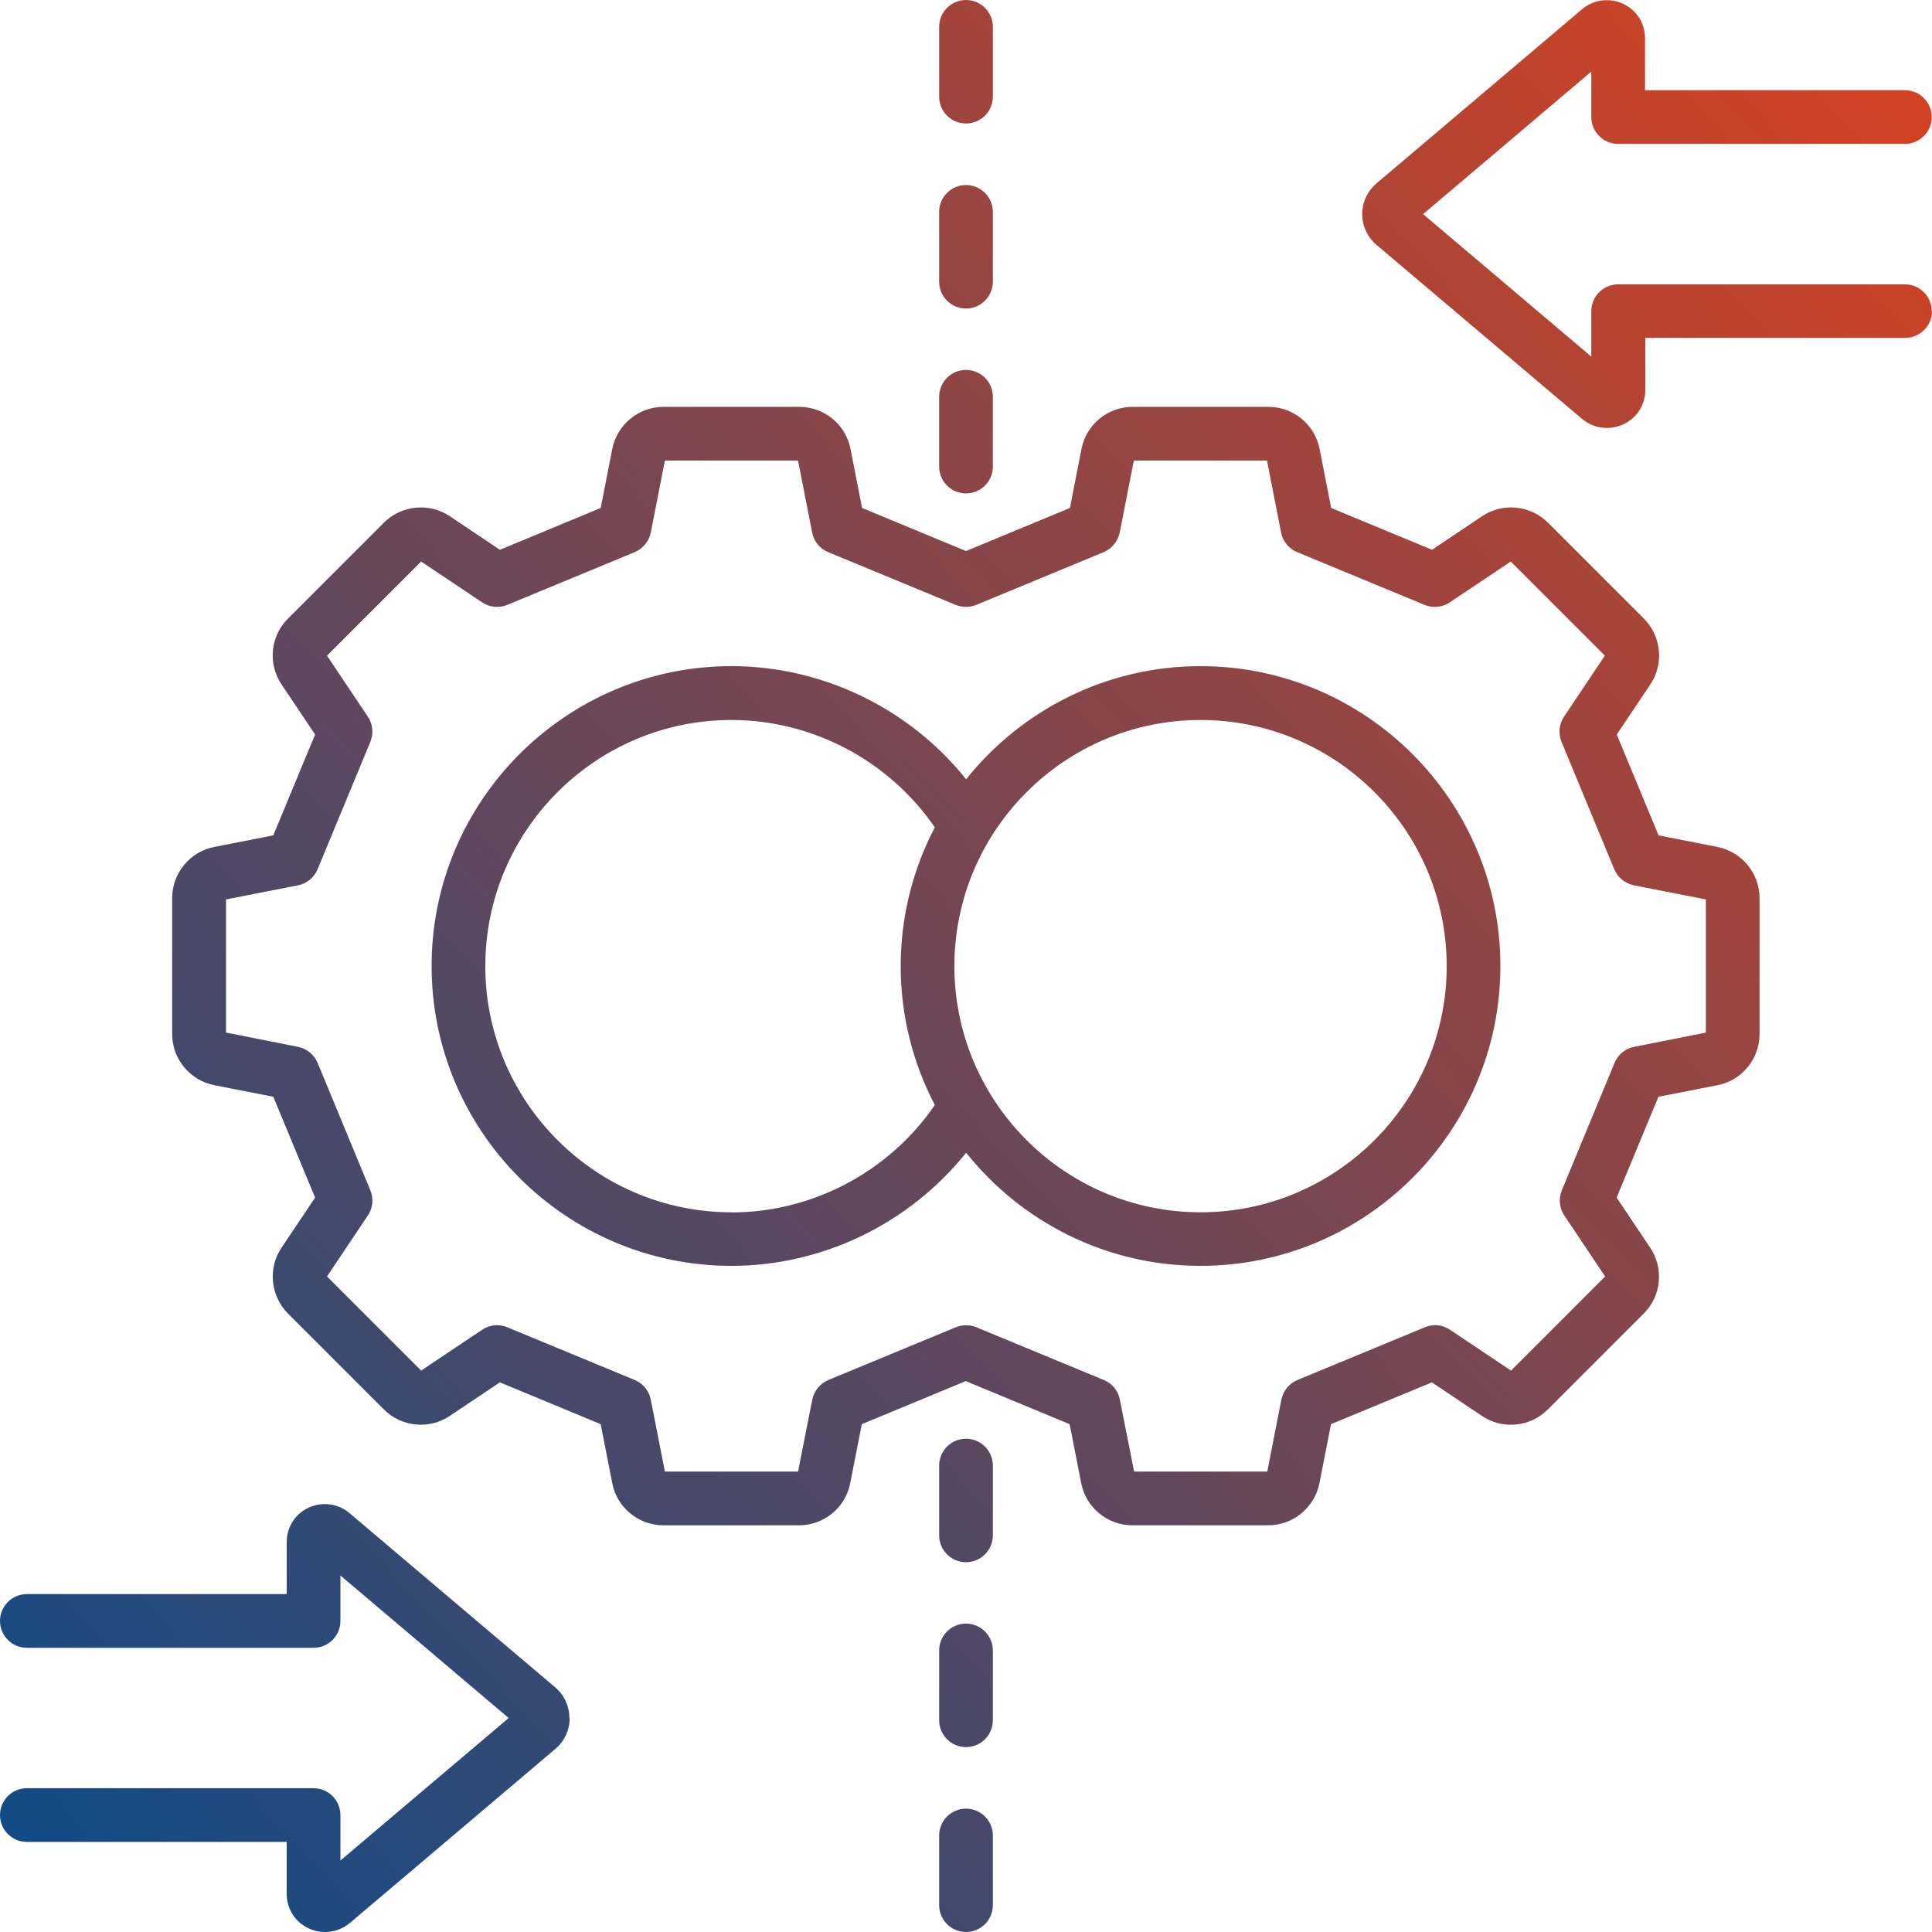 <?xml version="1.0" encoding="UTF-8"?>
<!DOCTYPE svg PUBLIC "-//W3C//DTD SVG 1.1//EN" "http://www.w3.org/Graphics/SVG/1.1/DTD/svg11.dtd">
<!-- Creator: CorelDRAW -->
<svg xmlns="http://www.w3.org/2000/svg" xml:space="preserve" width="15mm" height="15mm" version="1.1" style="shape-rendering:geometricPrecision; text-rendering:geometricPrecision; image-rendering:optimizeQuality; fill-rule:evenodd; clip-rule:evenodd"
viewBox="0 0 138.14 138.14"
 xmlns:xlink="http://www.w3.org/1999/xlink"
 xmlns:xodm="http://www.corel.com/coreldraw/odm/2003">
 <defs>
  <style type="text/css">
   <![CDATA[
    .fil0 {fill:url(#id0);fill-rule:nonzero}
   ]]>
  </style>
  <linearGradient id="id0" gradientUnits="userSpaceOnUse" x1="138.02" y1="7.81" x2="3.14" y2="135.46">
   <stop offset="0" style="stop-opacity:1; stop-color:#D34223"/>
   <stop offset="1" style="stop-opacity:1; stop-color:#104B86"/>
  </linearGradient>
 </defs>
 <g id="Layer_x0020_1">
  <path class="fil0" d="M122.82 60.56l-4.23 -0.83 -2.99 -7.21 2.4 -3.58c0.99,-1.47 0.79,-3.45 -0.46,-4.71l-6.86 -6.86c-1.25,-1.25 -3.24,-1.45 -4.71,-0.46l-3.58 2.4 -7.21 -2.99 -0.83 -4.23c-0.34,-1.74 -1.88,-3 -3.66,-3l-9.71 0c-1.77,0 -3.31,1.26 -3.65,3l-0.83 4.23 -7.43 3.08 -7.43 -3.08 -0.83 -4.23c-0.34,-1.74 -1.88,-3 -3.66,-3l-9.71 0c-1.77,0 -3.31,1.26 -3.66,3l-0.83 4.23 -7.21 2.99 -3.58 -2.4c-1.47,-0.99 -3.46,-0.79 -4.71,0.46l-6.86 6.86c-1.26,1.25 -1.45,3.24 -0.46,4.71l2.4 3.58 -2.99 7.21 -4.23 0.83c-1.74,0.34 -3,1.88 -3,3.66l0 9.71c0,1.78 1.26,3.31 3,3.66l4.23 0.83 2.99 7.21 -2.4 3.58c-0.99,1.47 -0.79,3.45 0.46,4.71l6.86 6.86c1.25,1.25 3.24,1.45 4.71,0.46l3.58 -2.4 7.21 2.99 0.83 4.23c0.34,1.74 1.88,3 3.65,3l9.71 0c1.77,0 3.31,-1.26 3.65,-3l0.83 -4.23 7.43 -3.08 7.43 3.08 0.83 4.23c0.34,1.74 1.88,3 3.66,3l9.71 0c1.77,0 3.31,-1.26 3.66,-3l0.83 -4.23 7.21 -2.99 3.58 2.4c1.47,0.99 3.45,0.8 4.71,-0.46l6.86 -6.86c1.26,-1.25 1.45,-3.24 0.46,-4.71l-2.4 -3.58 2.99 -7.21 4.23 -0.83c1.74,-0.34 3,-1.88 3,-3.66l0 -9.71c0,-1.77 -1.26,-3.31 -3,-3.66l-0 0zm-0.83 13.27l-5.15 1.02c-0.63,0.12 -1.15,0.55 -1.4,1.15l-3.77 9.11c-0.24,0.59 -0.18,1.27 0.18,1.8l2.92 4.36 -6.73 6.73 -4.36 -2.92c-0.53,-0.36 -1.21,-0.43 -1.8,-0.18l-9.11 3.77c-0.59,0.24 -1.02,0.77 -1.15,1.4l-1.01 5.15 -9.52 0 -1.02 -5.15c-0.12,-0.63 -0.55,-1.16 -1.15,-1.4l-9.11 -3.77c-0.47,-0.19 -1,-0.19 -1.47,0l-9.11 3.77c-0.59,0.25 -1.02,0.77 -1.15,1.4l-1.02 5.15 -9.52 0 -1.01 -5.15c-0.12,-0.63 -0.56,-1.16 -1.15,-1.4l-9.11 -3.77c-0.59,-0.25 -1.27,-0.18 -1.8,0.18l-4.36 2.92 -6.73 -6.73 2.92 -4.36c0.36,-0.53 0.43,-1.21 0.18,-1.8l-3.77 -9.11c-0.25,-0.59 -0.77,-1.02 -1.4,-1.15l-5.15 -1.02 0 -9.52 5.15 -1.01c0.63,-0.12 1.15,-0.56 1.4,-1.15l3.77 -9.11c0.24,-0.59 0.18,-1.27 -0.18,-1.8l-2.92 -4.36 6.73 -6.73 4.36 2.92c0.53,0.36 1.21,0.42 1.8,0.18l9.11 -3.77c0.59,-0.25 1.02,-0.77 1.15,-1.4l1.01 -5.15 9.52 0 1.01 5.15c0.12,0.63 0.55,1.16 1.15,1.4l9.11 3.77c0.47,0.19 1,0.19 1.47,0l9.11 -3.77c0.59,-0.25 1.02,-0.77 1.15,-1.4l1.01 -5.15 9.52 0 1.01 5.15c0.12,0.63 0.56,1.16 1.15,1.4l9.11 3.77c0.59,0.24 1.27,0.18 1.8,-0.18l4.36 -2.92 6.73 6.73 -2.92 4.36c-0.36,0.53 -0.42,1.21 -0.18,1.8l3.77 9.11c0.25,0.59 0.77,1.02 1.4,1.15l5.15 1.01 0 9.52zm-36.15 -26.2c-6.78,0 -12.83,3.17 -16.76,8.09 -4.04,-5.05 -10.24,-8.09 -16.78,-8.09 -11.82,0 -21.44,9.62 -21.44,21.44 0,11.82 9.62,21.44 21.44,21.44 6.54,0 12.74,-3.04 16.78,-8.09 3.93,4.93 9.98,8.09 16.76,8.09 11.82,0 21.44,-9.62 21.44,-21.44 0,-11.82 -9.62,-21.44 -21.44,-21.44zm-33.54 39.05c-9.71,0 -17.6,-7.9 -17.6,-17.6 0,-9.71 7.9,-17.6 17.6,-17.6 5.8,0 11.28,2.92 14.54,7.68 -1.56,2.97 -2.44,6.35 -2.44,9.92 0,3.58 0.89,6.96 2.44,9.93 -3.26,4.76 -8.74,7.68 -14.54,7.68l-0 0zm33.54 0c-9.71,0 -17.6,-7.9 -17.6,-17.6 0,-9.71 7.9,-17.6 17.6,-17.6 9.71,0 17.6,7.9 17.6,17.6 0,9.71 -7.9,17.6 -17.6,17.6zm-18.69 -66.54l0 -4.99c0,-1.06 0.86,-1.92 1.92,-1.92 1.06,0 1.92,0.86 1.92,1.92l0 4.99c0,1.06 -0.86,1.92 -1.92,1.92 -1.06,0 -1.92,-0.86 -1.92,-1.92zm3.84 111.1l0 4.98c0,1.06 -0.86,1.92 -1.92,1.92 -1.06,0 -1.92,-0.86 -1.92,-1.92l0 -4.98c0,-1.06 0.86,-1.92 1.92,-1.92 1.06,0 1.92,0.86 1.92,1.92zm-3.84 -124.33l0 -4.99c0,-1.06 0.86,-1.92 1.92,-1.92 1.06,0 1.92,0.86 1.92,1.92l0 4.99c0,1.06 -0.86,1.92 -1.92,1.92 -1.06,0 -1.92,-0.86 -1.92,-1.92l0 0zm0 26.45l0 -4.99c0,-1.06 0.86,-1.92 1.92,-1.92 1.06,0 1.92,0.86 1.92,1.92l0 4.99c0,1.06 -0.86,1.92 -1.92,1.92 -1.06,0 -1.92,-0.86 -1.92,-1.92zm3.84 84.65l0 4.99c0,1.06 -0.86,1.92 -1.92,1.92 -1.06,0 -1.92,-0.86 -1.92,-1.92l0 -4.99c0,-1.06 0.86,-1.92 1.92,-1.92 1.06,0 1.92,0.86 1.92,1.92zm0 -13.22l0 4.99c0,1.06 -0.86,1.92 -1.92,1.92 -1.06,0 -1.92,-0.86 -1.92,-1.92l0 -4.99c0,-1.06 0.86,-1.92 1.92,-1.92 1.06,0 1.92,0.86 1.92,1.92zm67.15 -82.55c0,1.06 -0.86,1.92 -1.92,1.92l-18.58 0 0 3.71c0,1.08 -0.6,2.02 -1.57,2.47 -0.37,0.17 -0.77,0.26 -1.17,0.26 -0.64,0 -1.27,-0.22 -1.77,-0.64l-14.72 -12.46c-0.64,-0.55 -1.01,-1.34 -1.01,-2.19 0,-0.85 0.37,-1.64 1.01,-2.19l14.71 -12.46c0.81,-0.69 1.96,-0.84 2.93,-0.39 0.97,0.45 1.57,1.4 1.57,2.47l0 3.71 18.58 0c1.06,0 1.92,0.86 1.92,1.92 0,1.06 -0.86,1.92 -1.92,1.92l-20.5 0c-1.06,0 -1.92,-0.86 -1.92,-1.92l0 -3.25 -12.03 10.19 12.03 10.19 0 -3.25c0,-1.06 0.86,-1.92 1.92,-1.92l20.5 0c1.06,0 1.92,0.86 1.92,1.92l0 0zm-97.41 100.61c0,0.85 -0.37,1.64 -1.01,2.19l-14.71 12.46c-0.5,0.42 -1.13,0.64 -1.77,0.64 -0.4,0 -0.79,-0.08 -1.17,-0.26 -0.97,-0.45 -1.57,-1.39 -1.57,-2.47l0 -3.71 -18.58 0c-1.06,0 -1.92,-0.86 -1.92,-1.92 0,-1.06 0.86,-1.92 1.92,-1.92l20.5 0c1.06,0 1.92,0.86 1.92,1.92l0 3.25 12.03 -10.19 -12.03 -10.19 0 3.25c0,1.06 -0.86,1.92 -1.92,1.92l-20.5 0c-1.06,0 -1.92,-0.86 -1.92,-1.92 0,-1.06 0.86,-1.92 1.92,-1.92l18.58 0 0 -3.71c0,-1.08 0.6,-2.02 1.56,-2.47 0.97,-0.45 2.12,-0.3 2.93,0.39l14.71 12.46c0.64,0.54 1.01,1.34 1.01,2.19l0 0z"/>
 </g>
</svg>
